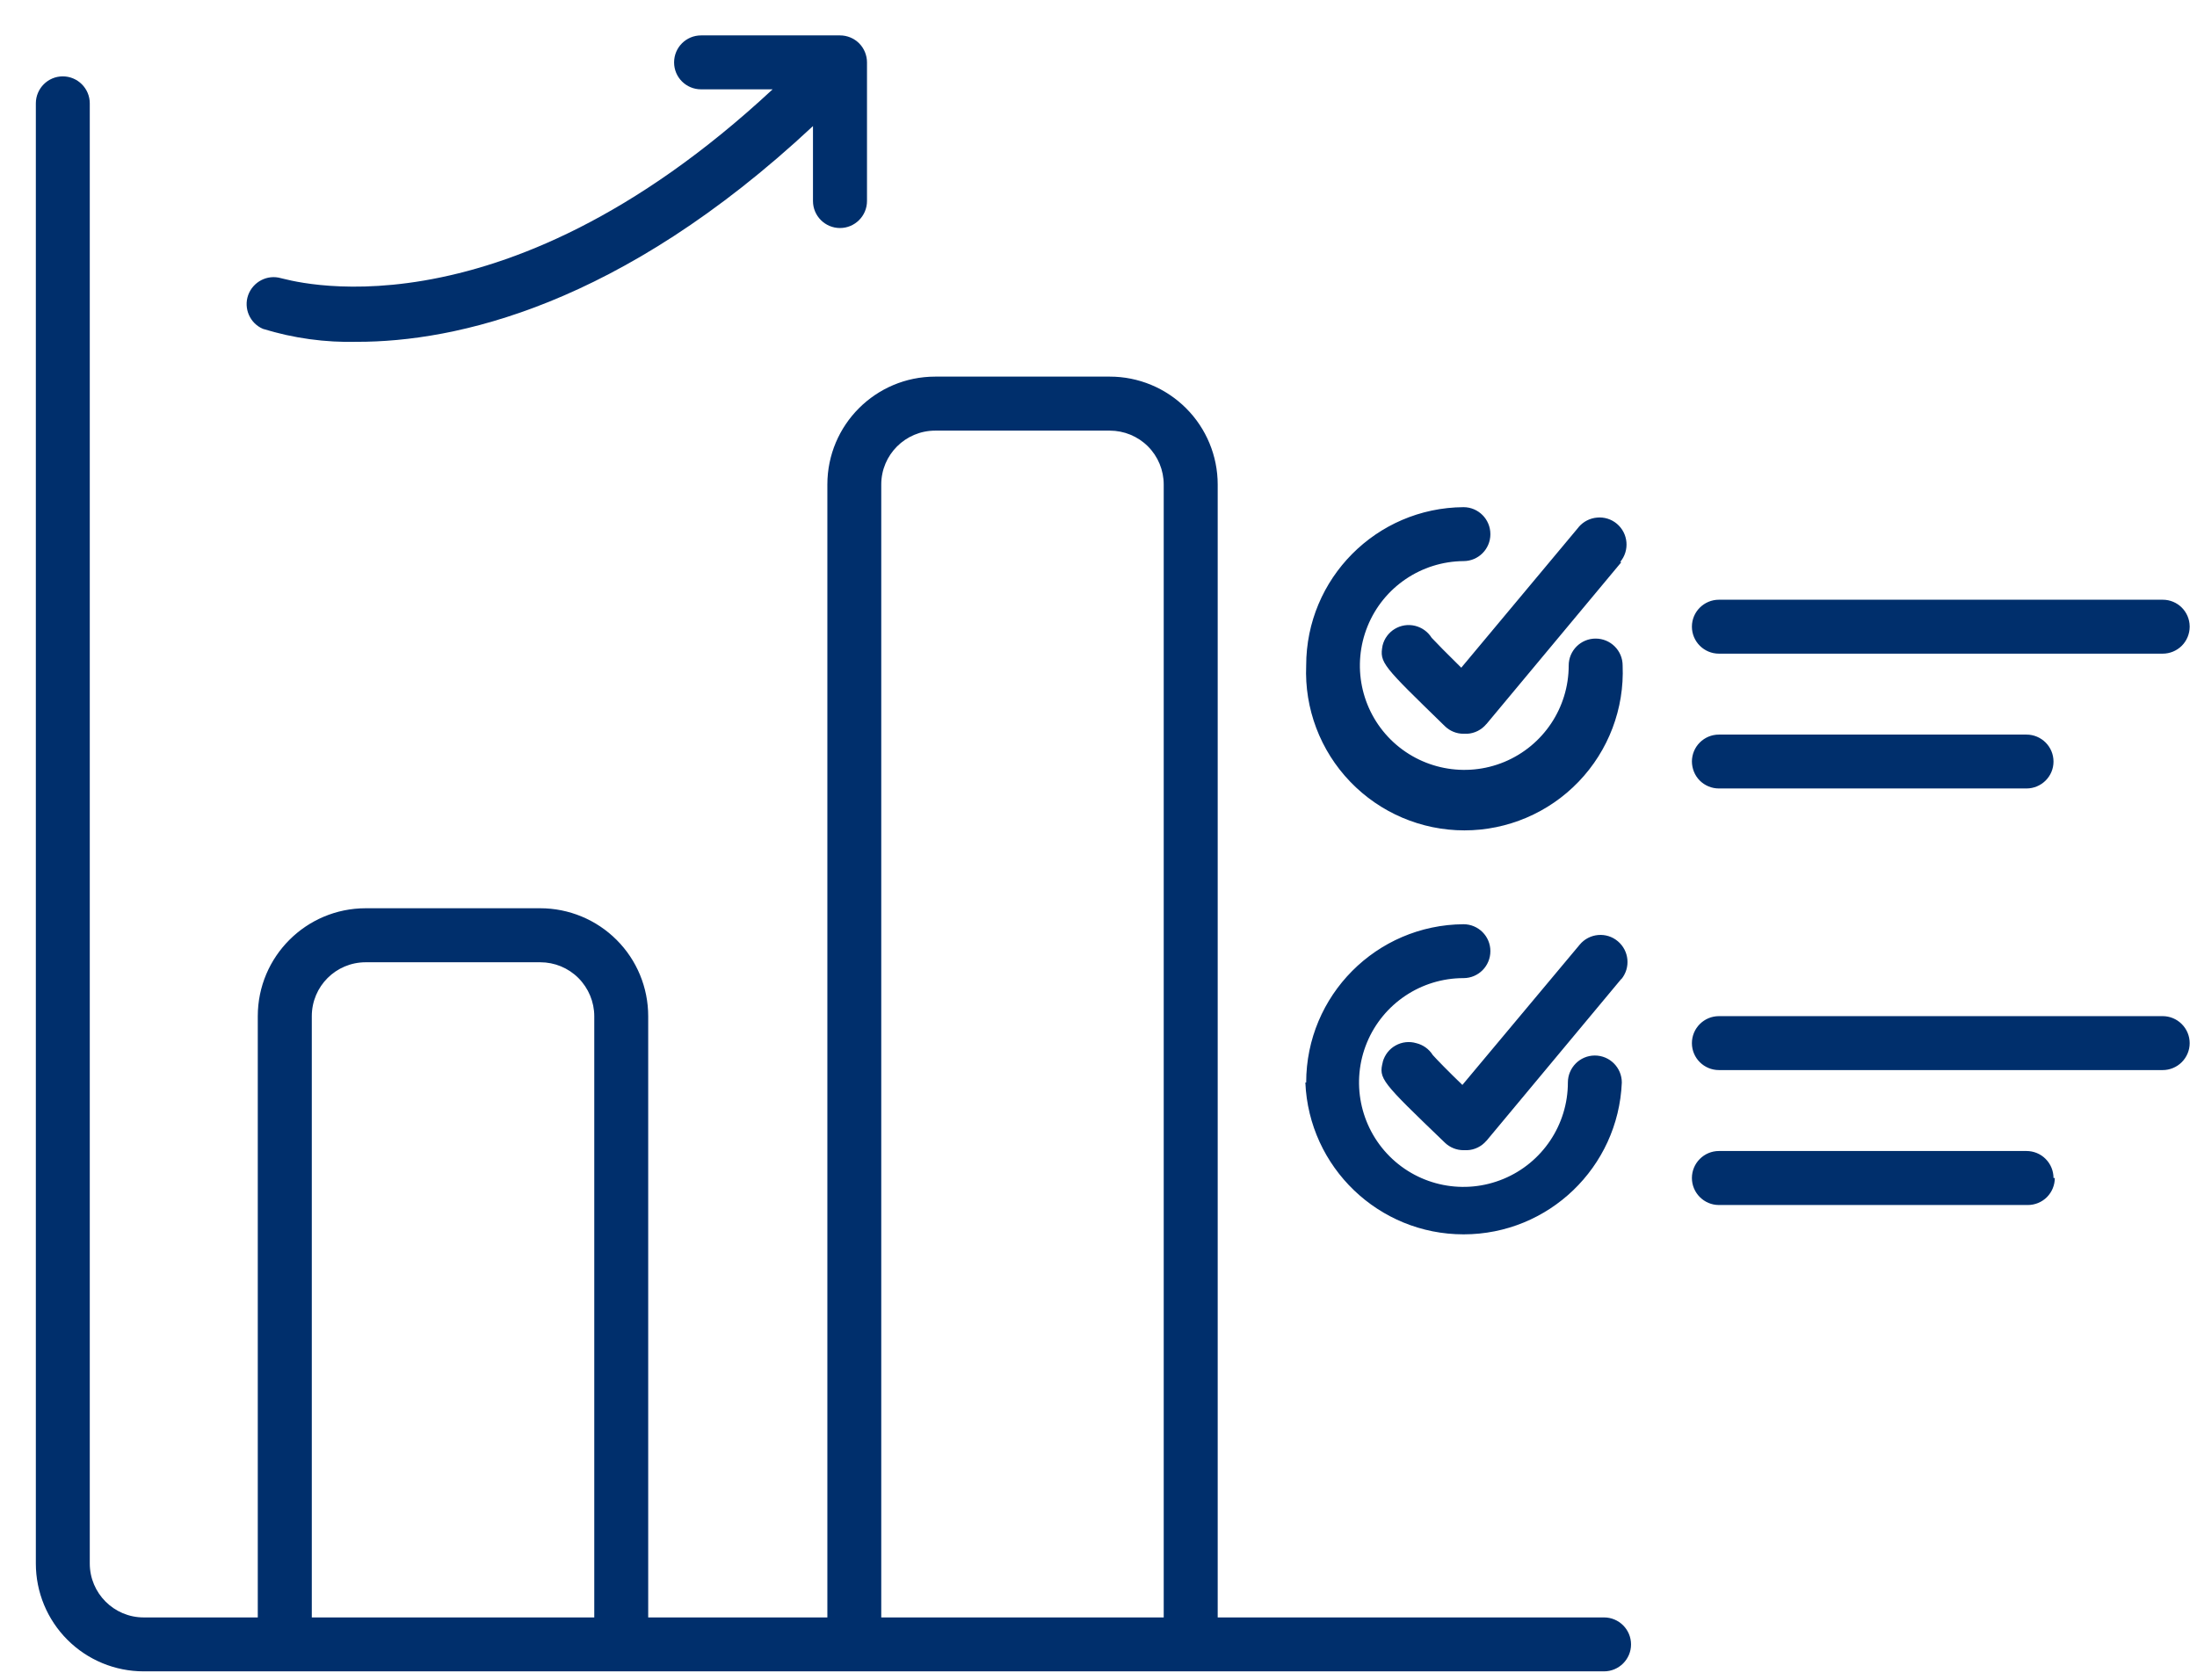 <svg xmlns="http://www.w3.org/2000/svg" width="51" height="39" viewBox="0 0 51 39" fill="none"><path d="M37.235 37.552H28.267V11.249C28.267 10.585 28.003 9.948 27.534 9.479C27.064 9.009 26.428 8.744 25.763 8.744H21.71C20.326 8.744 19.206 9.866 19.206 11.249V37.552H15.047V23.593C15.047 22.928 14.784 22.291 14.314 21.822C13.845 21.352 13.206 21.087 12.541 21.087H8.49C7.107 21.087 5.984 22.209 5.984 23.593V37.552H3.335C2.645 37.552 2.084 36.99 2.084 36.3V2.4C2.084 2.055 1.804 1.773 1.457 1.773C1.112 1.773 0.832 2.055 0.832 2.4V36.3C0.832 36.965 1.095 37.601 1.565 38.071C2.034 38.541 2.671 38.804 3.335 38.804H37.235C37.58 38.804 37.862 38.524 37.862 38.179C37.862 37.831 37.58 37.552 37.235 37.552ZM7.238 37.552V23.593C7.238 22.9 7.797 22.341 8.49 22.341H12.541C12.875 22.341 13.192 22.472 13.427 22.707C13.661 22.942 13.795 23.262 13.795 23.593V37.552L7.238 37.552ZM20.457 37.552V11.249C20.457 10.557 21.019 9.998 21.709 9.998H25.763C26.094 9.998 26.413 10.129 26.648 10.364C26.883 10.599 27.014 10.918 27.014 11.249V37.552L20.457 37.552ZM18.872 4.711V2.927C14.382 7.123 10.557 7.936 8.295 7.936C7.553 7.955 6.813 7.854 6.104 7.635C5.801 7.506 5.651 7.161 5.761 6.851C5.874 6.541 6.205 6.367 6.524 6.459C6.599 6.459 11.491 8.067 17.935 2.074H16.275C15.927 2.074 15.648 1.795 15.648 1.449C15.648 1.102 15.927 0.822 16.275 0.822H19.499C19.666 0.822 19.825 0.888 19.943 1.005C20.06 1.123 20.126 1.283 20.126 1.449V4.669V4.667C20.126 5.014 19.844 5.294 19.499 5.294C19.154 5.294 18.872 5.014 18.872 4.667L18.872 4.711ZM30.321 15.451C30.321 13.431 31.951 11.789 33.973 11.775C34.318 11.775 34.597 12.055 34.597 12.402C34.597 12.748 34.318 13.027 33.973 13.027C32.993 13.036 32.115 13.631 31.747 14.537C31.378 15.444 31.589 16.482 32.284 17.172C32.979 17.86 34.02 18.064 34.922 17.689C35.826 17.313 36.415 16.43 36.415 15.451C36.415 15.105 36.695 14.826 37.04 14.826C37.387 14.826 37.667 15.105 37.667 15.451C37.709 16.451 37.34 17.426 36.645 18.149C35.953 18.87 34.994 19.279 33.994 19.279C32.993 19.279 32.035 18.87 31.343 18.149C30.647 17.426 30.279 16.451 30.321 15.451ZM37.636 13.053L34.506 16.81H34.504C34.393 16.944 34.233 17.026 34.06 17.036H33.973C33.811 17.036 33.656 16.972 33.541 16.86C32.094 15.45 32.019 15.389 32.094 14.988C32.176 14.652 32.514 14.448 32.85 14.53C33.01 14.57 33.146 14.668 33.233 14.807C33.327 14.908 33.602 15.19 33.921 15.502L36.645 12.24V12.238C36.753 12.111 36.906 12.031 37.073 12.017C37.239 12.001 37.404 12.052 37.533 12.16C37.798 12.383 37.834 12.78 37.611 13.046L37.636 13.053ZM50.832 14.549H50.83C50.83 14.716 50.764 14.875 50.647 14.993C50.529 15.11 50.369 15.176 50.205 15.176H39.902C39.557 15.176 39.275 14.896 39.275 14.549C39.275 14.204 39.557 13.924 39.902 13.924H50.205C50.548 13.924 50.827 14.199 50.83 14.544L50.832 14.549ZM39.278 17.679L39.275 17.682C39.275 17.334 39.557 17.055 39.902 17.055H47.041C47.387 17.055 47.669 17.334 47.669 17.682C47.669 18.027 47.387 18.306 47.041 18.306H39.902C39.736 18.306 39.576 18.241 39.456 18.121C39.339 18.003 39.275 17.841 39.275 17.674L39.278 17.679ZM30.321 25.133C30.321 23.113 31.951 21.472 33.973 21.458C34.318 21.458 34.597 21.737 34.597 22.082C34.597 22.43 34.318 22.709 33.973 22.709C32.991 22.709 32.108 23.299 31.732 24.205C31.357 25.112 31.566 26.154 32.258 26.847C32.951 27.54 33.994 27.747 34.9 27.371C35.804 26.997 36.396 26.112 36.396 25.133C36.396 24.788 36.676 24.506 37.021 24.506C37.369 24.506 37.648 24.788 37.648 25.133C37.566 27.103 35.946 28.658 33.975 28.658C32.005 28.658 30.384 27.103 30.302 25.133L30.321 25.133ZM37.636 22.728L34.506 26.486H34.504C34.393 26.617 34.231 26.697 34.06 26.704H33.973C33.811 26.704 33.656 26.641 33.541 26.53C32.056 25.102 32 25.046 32.101 24.651H32.099C32.146 24.489 32.251 24.353 32.397 24.273C32.543 24.191 32.716 24.172 32.876 24.219C33.033 24.257 33.172 24.355 33.259 24.494C33.353 24.6 33.628 24.882 33.947 25.189L36.671 21.932C36.892 21.666 37.289 21.629 37.554 21.852C37.819 22.073 37.857 22.467 37.636 22.735L37.636 22.728ZM50.83 24.219C50.83 24.384 50.764 24.543 50.646 24.661C50.529 24.778 50.369 24.844 50.205 24.844H39.902C39.557 24.844 39.275 24.565 39.275 24.219C39.275 23.872 39.557 23.592 39.902 23.592H50.205C50.369 23.592 50.529 23.658 50.646 23.776C50.764 23.893 50.83 24.053 50.83 24.219ZM47.699 27.35C47.699 27.517 47.633 27.676 47.516 27.794C47.399 27.911 47.239 27.977 47.072 27.977H39.902C39.557 27.977 39.275 27.695 39.275 27.35C39.275 27.005 39.557 26.723 39.902 26.723H47.041C47.208 26.723 47.368 26.788 47.485 26.906C47.603 27.023 47.669 27.183 47.669 27.35L47.699 27.35Z" fill="#002F6C"></path></svg>